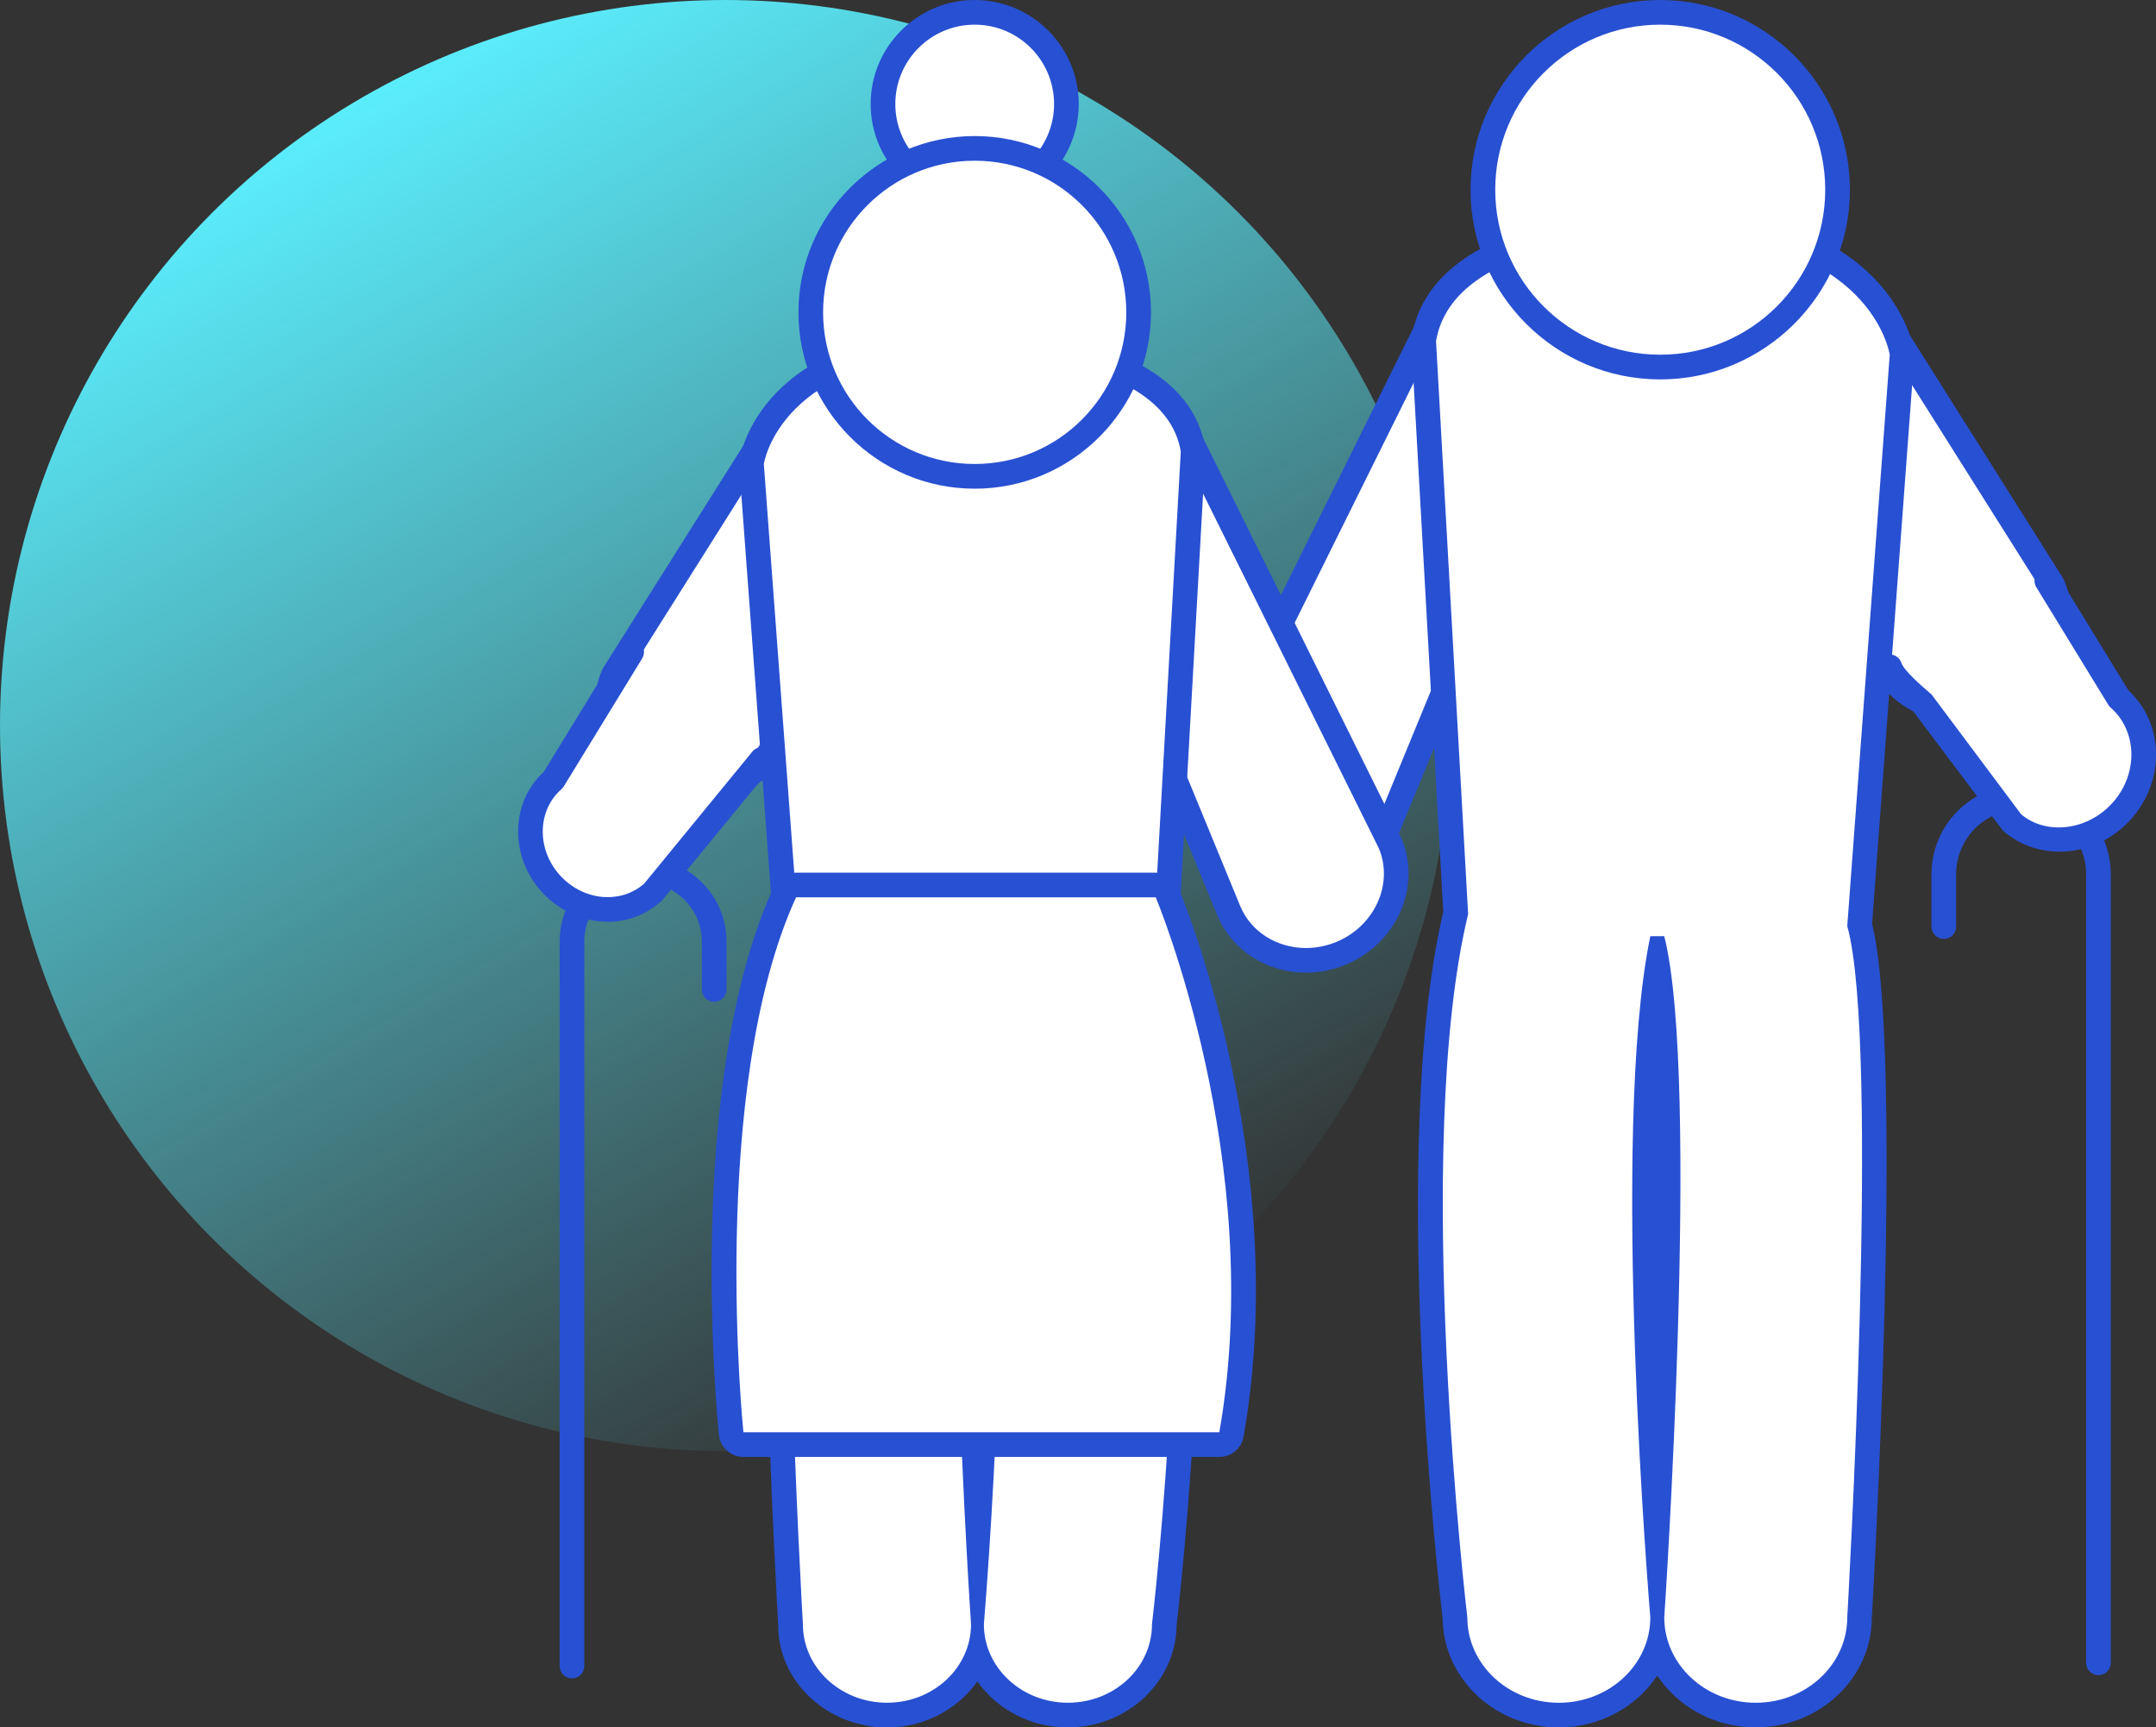 <?xml version="1.0" encoding="UTF-8"?>
<svg id="_圖層_1" data-name="圖層_1" xmlns="http://www.w3.org/2000/svg" xmlns:xlink="http://www.w3.org/1999/xlink" version="1.1" viewBox="0 0 62.422 50">
  <rect x="0" y="0" width="62.422" height="50" fill="#333333" stroke="none"/>
  <!-- Generator: Adobe Illustrator 29.8.1, SVG Export Plug-In . SVG Version: 2.1.1 Build 2)  -->
  <defs>
    <style>
      .st0 {
        fill: #fff;
      }

      .st1 {
        fill: url(#_未命名漸層_210);
      }

      .st2 {
        fill: #2850d2;
      }
    </style>
    <linearGradient id="_未命名漸層_210" data-name="未命名漸層 210" x1="10.498" y1="2.81" x2="31.502" y2="39.19" gradientUnits="userSpaceOnUse">
      <stop offset="0" stop-color="#5bedfc"/>
      <stop offset="1" stop-color="#5bedfc" stop-opacity="0"/>
    </linearGradient>
  </defs>
  <circle class="st1" cx="21" cy="21" r="21"/>
  <g>
    <g>
      <path class="st2" d="M60.756,48.487c-.197,0-.357-.16-.357-.357v-22.823c0-1.039-.844-1.883-1.882-1.883s-1.882.844-1.882,1.883v1.514c0,.197-.16.357-.357.357-.197,0-.357-.16-.357-.357v-1.514c0-1.432,1.165-2.598,2.596-2.598,1.431,0,2.596,1.166,2.596,2.598v22.823c0,.197-.16.357-.357.357Z"/>
      <g>
        <path class="st0" d="M37.63,25.868c-.372,0-.738-.073-1.088-.216-1.388-.573-2.079-2.103-1.543-3.41l6.29-12.69c.285-.696.541-1.317,1.271-1.317.261,0,.571.082,1.035.274.691.284,1.249.831,1.528,1.5.26.624.265,1.303.014,1.911l-5.099,12.396c-.388.943-1.334,1.553-2.408,1.553Z"/>
        <path class="st2" d="M42.559,8.592c.221,0,.505.084.899.247,1.21.497,1.814,1.816,1.348,2.944l-5.099,12.396c-.343.835-1.178,1.333-2.079,1.333-.315,0-.639-.062-.952-.19-1.208-.498-1.811-1.816-1.348-2.944l6.279-12.667c.314-.76.496-1.118.952-1.118M42.559,7.878h0c-.959.001-1.304.812-1.602,1.538l-6.268,12.645c-.008.015-.015.03-.021.046-.611,1.489.167,3.227,1.736,3.875.394.163.806.244,1.225.244,1.22,0,2.295-.696,2.739-1.774l5.098-12.397c.287-.695.282-1.471-.015-2.183-.316-.756-.944-1.374-1.723-1.693-.509-.21-.858-.301-1.17-.301h0Z"/>
      </g>
      <g>
        <path class="st0" d="M56.804,20.572c-1.074,0-2.02-.61-2.407-1.554l-3.876-7.063c-.268-.643-.263-1.321-.003-1.946.126-.301.307-.576.531-.815-.027-.035-.046-.075-.059-.119-.05-.175.04-.359.208-.428.373-.153.797-.235,1.226-.235,1.185,0,2.188.577,2.556,1.47l4.428,7.008c.566,1.362-.125,2.891-1.514,3.464-.35.144-.716.217-1.088.217h-.001Z"/>
        <path class="st2" d="M52.422,8.769c.952,0,1.894.44,2.227,1.25l4.455,7.062c.464,1.127-.14,2.446-1.348,2.945-.313.128-.637.19-.952.19-.9,0-1.734-.498-2.078-1.334l-3.893-7.098c-.465-1.129.139-2.448,1.348-2.944l-.848.139c.341-.14.716-.208,1.089-.208M52.422,8.056c-.474,0-.945.09-1.361.261-.321.132-.498.474-.427.809-.183.226-.334.476-.445.745-.297.712-.303,1.488-.016,2.184.01.024.021.048.034.071l3.876,7.066c.454,1.057,1.518,1.737,2.722,1.737.419,0,.831-.081,1.223-.243,1.572-.648,2.351-2.387,1.738-3.877-.016-.038-.035-.074-.057-.109l-4.425-7.015c-.442-.992-1.557-1.629-2.861-1.629h0Z"/>
      </g>
      <g>
        <path class="st0" d="M54.713,19.299c.115.344.687.819.976,1.071l2.539,3.407c.919.803,2.361.658,3.222-.325h0c.861-.983.815-2.432-.104-3.237l-2.085-3.405"/>
        <path class="st2" d="M59.63,24.651c-.59,0-1.171-.199-1.637-.605l-2.607-3.466c-.461-.398-.886-.788-1.011-1.167-.063-.188.038-.39.225-.451.188-.065.389.039.451.225.075.225.584.665.802.853l.071.062,2.59,3.463c.718.617,1.937.486,2.667-.348.731-.833.699-2.06-.07-2.733-.027-.024-.051-.051-.069-.082l-2.085-3.405c-.104-.169-.051-.388.117-.491.167-.104.388-.051.491.117l2.059,3.361c1.024.94,1.071,2.589.095,3.704-.557.635-1.33.964-2.089.964Z"/>
      </g>
      <g>
        <path class="st0" d="M50.834,49.643c-1.328,0-2.457-.814-2.855-1.941-.401,1.133-1.525,1.941-2.847,1.941-1.658,0-3.007-1.269-3.007-2.829-.063-.514-1.591-13.618.021-20.387l-.926-16.532c.543-3.305,5.954-3.469,7.033-3.469,6.183,0,6.79,3.635,6.812,3.789l-1.222,16.556c.942,3.594.035,19.389-.004,20.063.001,1.539-1.348,2.808-3.005,2.808ZM47.99,27.956c-.678,4.438-.281,12.517-.023,16.493.227-4.185.595-12.795.023-16.493Z"/>
        <path class="st2" d="M48.267,6.783c5.932,0,6.446,3.484,6.446,3.484l-1.23,16.538c.964,3.453,0,20.009,0,20.009,0,1.365-1.187,2.472-2.649,2.472-1.463,0-2.649-1.107-2.649-2.472,0,0,1.053-15.546,0-19.717h-.404c-1.181,5.716,0,19.717,0,19.717,0,1.365-1.185,2.472-2.648,2.472s-2.65-1.107-2.65-2.472c0,0-1.614-13.585.023-20.355l-.929-16.584c.438-2.619,4.728-3.092,6.677-3.092h.014M48.267,6.069h-.008c-1.136,0-6.801.178-7.387,3.688-.009.053-.012.105-.009.158l.923,16.48c-1.58,6.728-.131,19.499-.018,20.463.025,1.736,1.524,3.141,3.363,3.141,1.2,0,2.256-.6,2.85-1.498.595.898,1.651,1.498,2.851,1.498,1.854,0,3.363-1.429,3.363-3.186.038-.632.937-16.307.007-20.075l1.221-16.419c.003-.053.002-.105-.007-.158-.024-.167-.678-4.094-7.151-4.094h0Z"/>
      </g>
      <g>
        <path class="st0" d="M48.068,10.624c-2.832,0-5.134-2.303-5.134-5.133,0-2.831,2.303-5.134,5.134-5.134s5.134,2.303,5.134,5.134c0,2.83-2.303,5.133-5.134,5.133Z"/>
        <path class="st2" d="M48.068.714c2.638,0,4.777,2.138,4.777,4.777,0,2.638-2.139,4.776-4.777,4.776s-4.777-2.138-4.777-4.776c0-2.64,2.139-4.777,4.777-4.777M48.068,0c-3.029,0-5.492,2.463-5.492,5.492,0,3.027,2.463,5.49,5.492,5.49s5.492-2.463,5.492-5.49c0-3.028-2.463-5.492-5.492-5.492h0Z"/>
      </g>
    </g>
    <g>
      <g>
        <path class="st0" d="M28.219,5.665c-1.464,0-2.654-1.19-2.654-2.654,0-1.464,1.19-2.654,2.654-2.654,1.465,0,2.656,1.19,2.656,2.654,0,1.464-1.191,2.654-2.656,2.654Z"/>
        <path class="st2" d="M28.219.714c1.27,0,2.299,1.028,2.299,2.297,0,1.268-1.029,2.297-2.299,2.297-1.268,0-2.297-1.029-2.297-2.297,0-1.269,1.029-2.297,2.297-2.297M28.219,0c-1.66,0-3.011,1.351-3.011,3.011s1.351,3.011,3.011,3.011c1.662,0,3.013-1.351,3.013-3.011s-1.351-3.011-3.013-3.011h0Z"/>
      </g>
      <path class="st2" d="M16.56,48.581c-.197,0-.357-.16-.357-.357v-20.973c0-1.331,1.083-2.414,2.415-2.414,1.332,0,2.416,1.083,2.416,2.414v1.391c0,.197-.16.357-.357.357s-.357-.16-.357-.357v-1.391c0-.938-.763-1.7-1.702-1.7-.938,0-1.701.762-1.701,1.7v20.973c0,.197-.16.357-.357.357Z"/>
      <g>
        <path class="st0" d="M37.811,27.797c-1,0-1.879-.568-2.239-1.447l-4.686-11.388c-.245-.594-.229-1.254.047-1.856.272-.593.764-1.061,1.385-1.316.431-.178.719-.254.963-.254.691,0,.94.607,1.205,1.25l5.758,11.616c.511,1.24-.131,2.663-1.422,3.195-.325.134-.665.201-1.012.201h0Z"/>
        <path class="st2" d="M33.281,11.893c.419,0,.587.329.874,1.028l5.769,11.639c.426,1.036-.128,2.249-1.238,2.706-.288.118-.586.174-.875.174-.827,0-1.593-.456-1.908-1.226l-4.687-11.389c-.427-1.038.127-2.249,1.238-2.706.362-.149.624-.226.827-.226M33.281,11.178c-.294,0-.623.084-1.099.28-.705.29-1.264.823-1.573,1.499-.317.693-.336,1.452-.053,2.139l4.686,11.389c.415,1.013,1.423,1.668,2.568,1.668.392,0,.778-.076,1.146-.228,1.475-.607,2.205-2.24,1.628-3.638-.006-.015-.013-.031-.021-.045l-5.758-11.617c-.281-.683-.605-1.447-1.525-1.447h0Z"/>
      </g>
      <g>
        <path class="st0" d="M20.193,22.93c-.346,0-.687-.068-1.012-.202-.642-.265-1.16-.773-1.418-1.396-.242-.58-.246-1.21-.012-1.775l4.12-6.543c.315-.779,1.248-1.316,2.349-1.316.396,0,.79.075,1.136.217.168.069.258.254.208.427-.01.036-.026.069-.045.099.625.68.85,1.652.492,2.52l-3.595,6.557c-.343.843-1.222,1.411-2.221,1.411Z"/>
        <path class="st2" d="M24.219,12.055c.343,0,.687.063,1.0.191l-.779-.127c1.111.457,1.666,1.668,1.238,2.706l-3.578,6.521c-.315.769-1.081,1.226-1.909,1.226-.29,0-.587-.057-.875-.175-1.11-.457-1.665-1.668-1.237-2.705l4.092-6.489c.307-.745,1.172-1.15,2.047-1.15M24.219,11.341h0c-1.22,0-2.263.598-2.681,1.53l-4.062,6.441c-.021.035-.04.071-.056.109-.271.653-.265,1.38.012,2.048.295.71.882,1.289,1.612,1.59.369.152.755.229,1.148.229,1.131,0,2.127-.639,2.552-1.63l3.561-6.488c.012-.023.024-.047.034-.072.383-.93.188-1.963-.416-2.73.056-.326-.12-.653-.433-.782-.389-.16-.829-.244-1.271-.244h0Z"/>
      </g>
      <g>
        <path class="st0" d="M22.061,21.977l-3.178,3.868c-.844.74-2.168.606-2.96-.298h0c-.791-.903-.749-2.235.095-2.974l2.269-3.702"/>
        <path class="st2" d="M17.594,26.68c-.053,0-.107-.002-.161-.005-.672-.045-1.32-.37-1.778-.893-.442-.504-.674-1.142-.653-1.794.021-.642.283-1.225.74-1.645l2.242-3.657c.103-.168.325-.221.491-.117.168.103.221.323.117.491l-2.269,3.702c-.019.031-.042.058-.069.082-.332.291-.523.706-.539,1.167-.015.471.154.933.477,1.302.334.382.803.619,1.288.651.445.027.851-.109,1.168-.385l3.137-3.827c.125-.152.349-.174.503-.049.152.125.174.35.049.503l-3.177,3.868c-.457.407-.997.608-1.566.608Z"/>
      </g>
      <g>
        <path class="st0" d="M30.919,49.643c-1.203,0-2.231-.721-2.623-1.728-.394,1.013-1.418,1.728-2.616,1.728-1.539,0-2.792-1.179-2.792-2.628-.035-.599-.868-15.102-.003-18.419l-1.126-15.138c.024-.222.585-3.585,6.285-3.585,1.004,0,5.995.152,6.495,3.14l-.846,15.265c1.482,6.227.075,18.269.015,18.78.003,1.407-1.25,2.586-2.788,2.586ZM28.292,29.884c-.464,3.348-.181,10.557.023,14.463.233-3.744.534-10.534-.023-14.463Z"/>
        <path class="st2" d="M28.043,10.229h.009c1.791,0,5.732.435,6.135,2.842l-.854,15.238c1.504,6.221.02,18.705.02,18.705,0,1.254-1.089,2.271-2.433,2.271-1.344,0-2.434-1.017-2.434-2.271,0,0,1.086-12.866,0-18.118h-.372c-.967,3.832,0,18.118,0,18.118,0,1.254-1.089,2.271-2.433,2.271-1.344,0-2.435-1.017-2.435-2.271,0,0-.886-15.212,0-18.385l-1.131-15.199s.471-3.201,5.928-3.201M28.051,9.515h-.009c-6.004,0-6.612,3.656-6.634,3.811-.008.052-.01.105-.007.158l1.122,15.081c-.853,3.488-.027,17.873.009,18.491-.002,1.605,1.411,2.944,3.147,2.944,1.091,0,2.055-.529,2.619-1.332.564.803,1.529,1.332,2.62,1.332,1.72,0,3.121-1.316,3.147-2.941.106-.91,1.435-12.625-.015-18.814l.849-15.134c.003-.053,0-.106-.009-.158-.547-3.272-5.792-3.438-6.839-3.438h0Z"/>
      </g>
      <g>
        <path class="st0" d="M28.221,13.788c-2.617,0-4.747-2.129-4.747-4.746,0-2.617,2.13-4.747,4.747-4.747,2.616,0,4.746,2.13,4.746,4.747,0,2.616-2.129,4.746-4.746,4.746Z"/>
        <path class="st2" d="M28.221,4.652c2.424,0,4.388,1.965,4.388,4.39,0,2.424-1.965,4.388-4.388,4.388-2.425,0-4.39-1.965-4.39-4.388,0-2.425,1.965-4.39,4.39-4.39M28.221,3.938c-2.814,0-5.104,2.29-5.104,5.104,0,2.813,2.29,5.103,5.104,5.103,2.813,0,5.103-2.289,5.103-5.103,0-2.814-2.289-5.104-5.103-5.104h0Z"/>
      </g>
      <g>
        <path class="st0" d="M21.525,41.813c-.183,0-.337-.139-.355-.32-.042-.409-1.002-10.069,1.554-15.668.058-.128.185-.209.325-.209h10.414c.144,0,.273.086.329.218.033.078,3.242,7.841,1.864,15.683-.031.171-.179.295-.352.295h-13.779Z"/>
        <path class="st2" d="M33.462,25.973s3.218,7.653,1.841,15.483h-13.779s-1.022-9.908,1.524-15.483h10.414M33.462,25.259h-10.414c-.28,0-.534.164-.65.418-2.595,5.687-1.626,15.44-1.584,15.853.037.363.343.641.71.641h13.779c.346,0,.643-.249.703-.591,1.397-7.945-1.751-15.563-1.887-15.883-.111-.265-.37-.438-.658-.438h0Z"/>
      </g>
    </g>
  </g>
</svg>